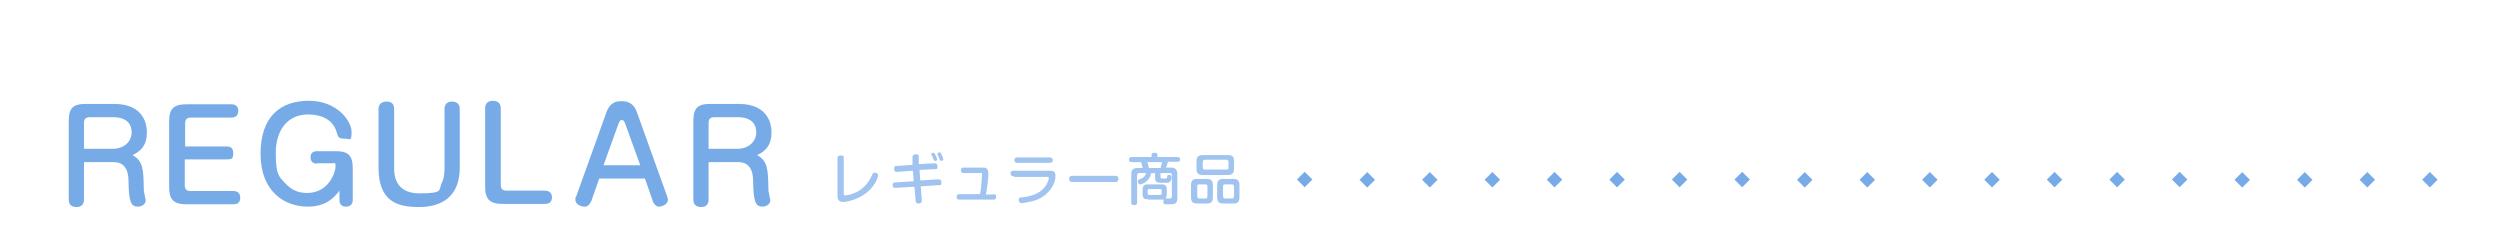 <?xml version="1.0" encoding="UTF-8"?>
<svg id="_レイヤー_1" data-name="レイヤー_1" xmlns="http://www.w3.org/2000/svg" version="1.1" viewBox="0 0 640 64">
  <!-- Generator: Adobe Illustrator 29.1.0, SVG Export Plug-In . SVG Version: 2.1.0 Build 142)  -->
  <defs>
    <style>
      .st0 {
        fill: none;
      }

      .st1 {
        fill: #77abe8;
      }

      .st2 {
        fill: #a0c4ef;
      }
    </style>
  </defs>
  <rect class="st0" x="0" width="640" height="64"/>
  <g>
    <path class="st1" d="M21.5,51.1c0,1.9-1.6,1.9-1.9,1.9-.9,0-2-.3-2-1.9v-20.2c0-3.3,1.2-4.3,4.3-4.3h7.3c7.9,0,8.4,5.7,8.4,7.1s0,4.4-3.7,6c2.8,1.5,2.8,3.9,2.9,8.2,0,.5,0,1.2.2,1.8,0,.3.3,1.3.3,1.6,0,1.1-1.2,1.6-2,1.6-1.8,0-2.3-1.3-2.4-6.3,0-1.5-.1-5.1-3.8-5.1h-7.6v9.5ZM21.5,38.1h7.3c3.2,0,4.9-2.1,4.9-4.2,0-3.9-3.9-3.9-4.8-3.9h-5.9c-1.1,0-1.5.5-1.5,1.5v6.6Z"/>
    <path class="st1" d="M58,37.5c.5,0,1.7,0,1.7,1.6s-.3,1.7-1.7,1.7h-10.7v6.6c0,1,.4,1.5,1.5,1.5h11c1.7,0,1.7,1.5,1.7,1.7,0,.4,0,1.7-1.7,1.7h-12.1c-3.1,0-4.4-1.1-4.4-4.3v-17c0-3.2,1.2-4.3,4.4-4.3h11.6c1.7,0,1.7,1.4,1.7,1.7,0,.5-.2,1.7-1.7,1.7h-10.4c-1.1,0-1.5.5-1.5,1.5v5.9h10.7Z"/>
    <path class="st1" d="M81.2,41.9c-1,0-1.7-.5-1.7-1.6s.6-1.6,1.7-1.6h4.8c3,0,4.3,1,4.3,4.3v8.3c0,.9-.6,1.6-1.7,1.6s-1.7-.6-1.7-1.6v-2.5c-2.5,3.5-5.6,4.1-8.1,4.1-5.9,0-12.1-3.8-12.1-13.5s5.2-13.6,12.4-13.6,10.9,5.2,10.9,7.9-.3,1.8-1.9,1.8-1.6-.7-1.9-1.6c-1-3.7-4.6-4.6-7.3-4.6-5.3,0-8.3,4-8.3,9.9s1,6.1,2.5,7.8c1.4,1.5,3.1,2.4,5.5,2.4,5.7,0,7.3-5.5,7.3-6.7s0-.9-1-.9h-3.9Z"/>
    <path class="st1" d="M100.9,43c0,1.4,0,6.5,6.5,6.5s4.7-.9,5.8-2.9c.6-1.2.6-3.1.6-3.8v-14.9c0-1.9,1.6-1.9,1.9-1.9.8,0,2,.3,2,1.9v15c0,7.6-4.8,10.1-10.4,10.1s-10.4-1.4-10.4-10.1v-15c0-1.4,1-1.9,2-1.9s2,.3,2,1.9v15.2Z"/>
    <path class="st1" d="M128.2,47.3c0,1,.4,1.5,1.5,1.5h9.8c1.8,0,1.8,1.5,1.8,1.7,0,.8-.3,1.7-1.8,1.7h-10.9c-3.1,0-4.4-1.1-4.4-4.3v-20.2c0-1.9,1.7-1.9,2-1.9.9,0,2,.4,2,1.9v19.6Z"/>
    <path class="st1" d="M151.2,51.7c-.2.5-.6,1.2-1.6,1.2s-2.3-.7-2.3-1.7,0-.6.2-.9l7.8-21.7c1-2.7,3-2.7,3.8-2.7s2.9,0,3.9,2.7l7.8,21.7c0,.2.2.5.2.8,0,1.2-1.5,1.8-2.3,1.8s-1.3-.8-1.5-1.2l-2.1-6h-11.7l-2.1,6ZM154.6,42.3h9.3l-3.9-10.8c-.2-.4-.4-.8-.8-.8s-.5.2-.8.8l-3.9,10.8Z"/>
    <path class="st1" d="M181.4,51.1c0,1.9-1.6,1.9-1.9,1.9-.9,0-2-.3-2-1.9v-20.2c0-3.3,1.2-4.3,4.3-4.3h7.3c7.9,0,8.4,5.7,8.4,7.1s0,4.4-3.7,6c2.8,1.5,2.8,3.9,2.9,8.2,0,.5,0,1.2.2,1.8,0,.3.3,1.3.3,1.6,0,1.1-1.2,1.6-2,1.6-1.8,0-2.3-1.3-2.4-6.3,0-1.5-.1-5.1-3.8-5.1h-7.6v9.5ZM181.4,38.1h7.3c3.2,0,4.9-2.1,4.9-4.2,0-3.9-3.9-3.9-4.8-3.9h-5.9c-1.1,0-1.5.5-1.5,1.5v6.6Z"/>
  </g>
  <g>
    <path class="st2" d="M214.4,40.6c0-.3,0-.8.8-.8s.8.2.8.8v8.9c0,.3,0,.5.4.5.6,0,4.6-.5,6.6-4.7.5-1,.5-1.1.9-1.1s.9.2.9.7-.8,2.7-2.9,4.4c-2.4,1.9-5.2,2.4-6.2,2.4s-1.3-.9-1.3-1.3v-9.8Z"/>
    <path class="st2" d="M233.6,40.4c0-.3,0-.9.8-.9s.8.2.8.8v1.7c.1,0,4-.2,4-.2.1,0,.8,0,.8.8s-.3.7-.7.7l-3.9.2.2,2.7,4.6-.3c.2,0,.8,0,.8.8s-.3.7-.7.7l-4.6.3.3,3.5c0,.3,0,.9-.8.9s-.8-.4-.8-.8l-.3-3.5-4.8.3c-.4,0-.8-.1-.8-.7s.4-.7.7-.7l4.7-.3-.2-2.7-4,.3c-.4,0-.8,0-.8-.8s.3-.7.7-.7l4-.3v-1.7ZM238.4,39.9c0,0,0-.3,0-.4,0-.3.3-.4.5-.4.3,0,.4.2.6.6.2.4.4,1,.4,1.1,0,.4-.4.4-.5.4-.2,0-.3-.2-.4-.3,0-.2-.2-.5-.3-.7,0-.2,0-.3-.2-.5ZM240,39.6c0,0,0-.1,0-.2,0-.3.3-.4.5-.4.3,0,.3.1.6.7.1.3.4.9.4,1.1s-.4.4-.5.4c-.3,0-.4-.2-.7-1,0-.1-.2-.5-.3-.6Z"/>
    <path class="st2" d="M254.3,49.7c.2,0,.7,0,.7.7s-.5.7-.7.7h-8.7c-.2,0-.7,0-.7-.7s.5-.7.7-.7h5.3c.3-1.5.5-4.4.5-5s-.1-.4-.5-.4h-4.2c-.3,0-.7,0-.7-.7s.4-.7.7-.7h5c.3,0,1.3,0,1.3,1.3s0,1.9-.6,5.6h1.9Z"/>
    <path class="st2" d="M259.5,45.1c-.2,0-.8,0-.8-.7s.5-.7.8-.7h9.3c.4,0,1.4,0,1.4,1.2s-.3,2.6-1.9,4.3c-1.5,1.6-3.2,2.2-4.9,2.5-.6.1-1.4.3-1.7.3s-.9,0-.9-.8.4-.6,1.1-.7c1.4-.2,4.1-.6,5.7-2.8.6-.8.9-1.8.9-2.1s-.2-.3-.5-.3h-8.4ZM268.7,40.3c.2,0,.8,0,.8.7s-.6.7-.8.7h-8.2c-.2,0-.8,0-.8-.7s.5-.7.8-.7h8.2Z"/>
    <path class="st2" d="M274.6,46.6c-.3,0-.9,0-.9-.8s.6-.8.9-.8h10.8c.3,0,.9,0,.9.8s-.6.8-.9.8h-10.8Z"/>
    <path class="st2" d="M293.9,51c-1.1,0-1.4-.3-1.4-1.4v-.9c0-1.1.3-1.5,1.4-1.5h3.4c1.1,0,1.4.3,1.4,1.5v.9c0,.8-.2,1-.3,1.2.2,0,.9,0,1,0,.3,0,.6,0,.6-.5v-5.5c0-.3-.2-.5-.5-.5h-2.4v1c0,0,0,.3.2.4,0,0,.7,0,1,0s.4,0,.5-.4c0-.4.1-.5.5-.5s.6,0,.6.6-.2,1.3-1,1.4c-.1,0-.5,0-.8,0h-.8c-1.2,0-1.6-.2-1.6-1.4v-1.1h-1c-.4,2.4-2.7,2.9-2.8,2.9-.3,0-.6-.3-.6-.7s.2-.5.4-.6c.6-.2,1.4-.5,1.7-1.6h-1.8c-.4,0-.5.2-.5.5v7c0,.3,0,.7-.7.7s-.8-.2-.8-.7v-7.1c0-1.3.5-1.7,1.7-1.7h1.2c0-.3-.3-1.2-.4-1.5h-2.4c-.2,0-.7,0-.7-.6s.4-.7.7-.7h5.1v-.5c0-.3.1-.6.7-.6s.8.1.8.6v.5h5.1c.2,0,.7,0,.7.6s-.4.6-.7.6h-2.4c-.1.4-.3,1-.5,1.5h1.2c1.1,0,1.7.4,1.7,1.7v6.1c0,1.6-.8,1.6-2.3,1.6s-.7,0-.8,0c-.5,0-.5-.6-.5-.7,0-.3.1-.5.2-.5-.2,0-.3,0-.7,0h-3.4ZM297.1,43c.2-.6.3-1.3.4-1.5h-3.8c.2.5.3,1,.4,1.5h3ZM297.4,48.8c0-.2,0-.4-.4-.4h-2.8c-.3,0-.4.1-.4.4v.7c0,.3.1.4.4.4h2.8c.3,0,.4-.2.4-.4v-.7Z"/>
    <path class="st2" d="M310.5,50.5c0,1.2-.5,1.6-1.6,1.6h-2.4c-1.1,0-1.6-.4-1.6-1.6v-3.1c0-1.2.5-1.6,1.6-1.6h2.4c1.1,0,1.6.4,1.6,1.6v3.1ZM315.9,43.2c0,1.2-.5,1.6-1.6,1.6h-6.4c-1,0-1.6-.3-1.6-1.6v-1.9c0-1.2.5-1.6,1.6-1.6h6.4c1.1,0,1.6.3,1.6,1.6v1.9ZM309.1,47.7c0-.3-.2-.5-.5-.5h-1.6c-.4,0-.5.2-.5.5v2.5c0,.4.2.6.5.6h1.6c.4,0,.5-.2.5-.6v-2.5ZM314.5,41.5c0-.4-.2-.6-.5-.6h-5.5c-.4,0-.6.2-.6.6v1.4c0,.4.2.5.6.5h5.5c.4,0,.5-.2.5-.5v-1.4ZM317.3,50.5c0,1.2-.5,1.6-1.6,1.6h-2.5c-1.1,0-1.6-.4-1.6-1.6v-3.1c0-1.2.5-1.6,1.6-1.6h2.5c1.1,0,1.6.4,1.6,1.6v3.1ZM315.9,47.7c0-.3-.2-.5-.5-.5h-1.8c-.4,0-.5.2-.5.5v2.5c0,.4.2.6.5.6h1.8c.4,0,.5-.2.5-.6v-2.5Z"/>
  </g>
  <g>
    <rect class="st1" x="620.6" y="44.6" width="2.8" height="2.8" transform="translate(149.7 453.3) rotate(-45)"/>
    <rect class="st1" x="604.6" y="44.6" width="2.8" height="2.8" transform="translate(145 442) rotate(-45)"/>
    <rect class="st1" x="588.6" y="44.6" width="2.8" height="2.8" transform="translate(140.3 430.7) rotate(-45)"/>
    <rect class="st1" x="572.6" y="44.6" width="2.8" height="2.8" transform="translate(135.6 419.4) rotate(-45)"/>
    <rect class="st1" x="556.6" y="44.6" width="2.8" height="2.8" transform="translate(130.9 408) rotate(-45)"/>
    <rect class="st1" x="540.6" y="44.6" width="2.8" height="2.8" transform="translate(126.2 396.7) rotate(-45)"/>
    <rect class="st1" x="524.6" y="44.6" width="2.8" height="2.8" transform="translate(121.5 385.4) rotate(-45)"/>
    <rect class="st1" x="508.6" y="44.6" width="2.8" height="2.8" transform="translate(116.8 374.1) rotate(-45)"/>
    <rect class="st1" x="492.6" y="44.6" width="2.8" height="2.8" transform="translate(112.2 362.8) rotate(-45)"/>
    <rect class="st1" x="476.6" y="44.6" width="2.8" height="2.8" transform="translate(107.5 351.5) rotate(-45)"/>
    <rect class="st1" x="460.6" y="44.6" width="2.8" height="2.8" transform="translate(102.8 340.2) rotate(-45)"/>
    <rect class="st1" x="444.6" y="44.6" width="2.8" height="2.8" transform="translate(98.1 328.8) rotate(-45)"/>
    <rect class="st1" x="428.6" y="44.6" width="2.8" height="2.8" transform="translate(93.4 317.5) rotate(-45)"/>
    <rect class="st1" x="412.6" y="44.6" width="2.8" height="2.8" transform="translate(88.7 306.2) rotate(-45)"/>
    <rect class="st1" x="396.6" y="44.6" width="2.8" height="2.8" transform="translate(84 294.9) rotate(-45)"/>
    <rect class="st1" x="380.6" y="44.6" width="2.8" height="2.8" transform="translate(79.4 283.6) rotate(-45)"/>
    <rect class="st1" x="364.6" y="44.6" width="2.8" height="2.8" transform="translate(74.7 272.3) rotate(-45)"/>
    <rect class="st1" x="348.6" y="44.6" width="2.8" height="2.8" transform="translate(70 261) rotate(-45)"/>
    <rect class="st1" x="332.6" y="44.6" width="2.8" height="2.8" transform="translate(65.3 249.6) rotate(-45)"/>
  </g>
</svg>